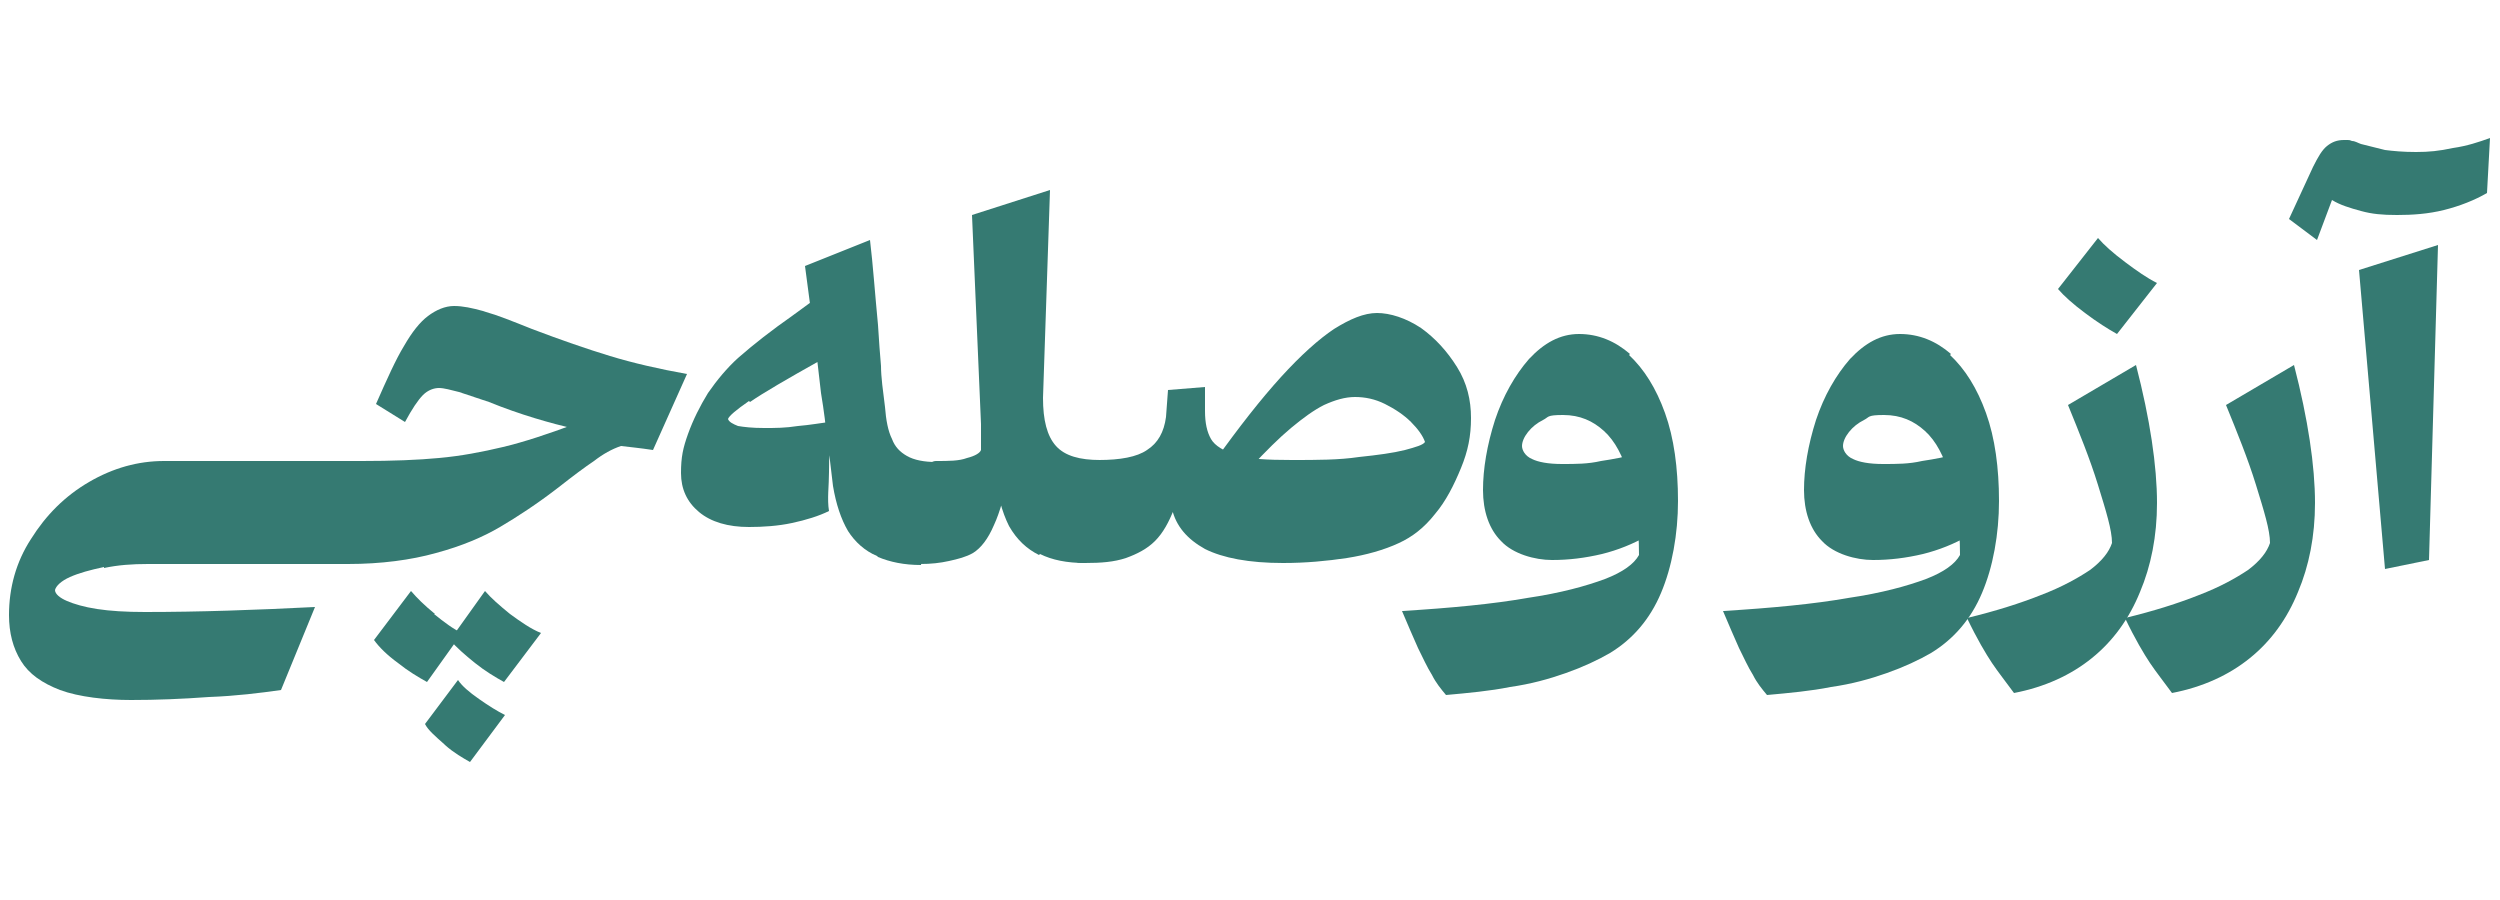 <svg xmlns="http://www.w3.org/2000/svg" id="Layer_1" viewBox="0 0 250 90"><defs><style>      .st0 {        fill: #357a72;      }    </style></defs><path class="st0" d="M10.4,56.7c-1.4.3-2.5.6-3.4,1s-1.4.9-1.5,1.3c0,.4.5.8,1.2,1.1.7.3,1.7.6,3,.8s2.9.3,4.8.3c5.4,0,11.1-.2,17-.5l-3.4,8.3c-2.1.3-4.5.6-7.2.7-2.7.2-5.3.3-7.8.3s-5.2-.3-7.1-1c-1.8-.7-3.1-1.6-3.9-2.9-.8-1.3-1.2-2.8-1.2-4.6,0-2.7.7-5.3,2.2-7.6,1.5-2.4,3.4-4.3,5.8-5.7,2.4-1.4,4.9-2.1,7.5-2.1h19.9l-1.5,10.3H14.8c-1.6,0-3,.1-4.4.4Z"></path><path class="st0" d="M48.6,31.2c1.1.3,2.6.9,4.6,1.7,2.9,1.1,5.5,2,7.8,2.7,2.3.7,4.9,1.3,7.7,1.8l-3.4,7.6c-1.3-.2-2.4-.3-3.2-.4-.9.3-1.8.8-2.7,1.5-.9.6-2.1,1.5-3.5,2.6-2.2,1.7-4.2,3-5.9,4-1.7,1-3.8,1.9-6.4,2.6-2.5.7-5.5,1.1-8.8,1.1s-.4-.3-.5-1c-.1-.7-.2-1.5-.2-2.6s.1-2.7.3-3.8c.2-1,.5-1.8.8-2.2.3-.5.7-.7,1-.7,3,0,5.6-.1,7.7-.3,2.2-.2,4.3-.6,6.4-1.1,2.1-.5,4.5-1.3,7.2-2.3v.5c-2.5-.6-5.4-1.4-8.6-2.7-1.2-.4-2.1-.7-3-1-.8-.2-1.5-.4-2-.4s-1.1.2-1.6.7-1.1,1.4-1.8,2.7l-2.9-1.8c1.1-2.5,2-4.5,2.8-5.8.8-1.4,1.6-2.4,2.4-3,.8-.6,1.7-1,2.6-1s1.8.2,2.9.5ZM43.4,61.4c1,.8,1.9,1.5,2.8,1.9l-3.5,4.9c-.9-.5-1.9-1.1-2.9-1.9-1.1-.8-1.9-1.6-2.4-2.3l3.7-4.9c.6.7,1.3,1.4,2.4,2.3ZM44.4,74.4c-.9-.8-1.6-1.4-1.9-2l3.3-4.4c.4.6,1.1,1.2,2.1,1.9,1,.7,1.8,1.2,2.6,1.6l-3.5,4.7c-.7-.4-1.6-.9-2.5-1.7ZM47.5,66.3c-1-.8-1.9-1.6-2.5-2.3l3.5-4.9c.6.7,1.4,1.4,2.5,2.3,1.1.8,2.1,1.5,3.1,1.9l-3.7,4.9c-.9-.5-1.9-1.1-2.9-1.9Z"></path><path class="st0" d="M74.9,40.1c-1.3.9-2,1.5-2.1,1.8.1.3.5.5,1,.7.6.1,1.4.2,2.6.2s2.1,0,3.4-.2c1.2-.1,2.3-.3,3.1-.4.1,1.9,0,3.6,0,5s-.2,2.7,0,3.9c-1,.5-2.3.9-3.7,1.2-1.4.3-2.9.4-4.3.4-2.1,0-3.8-.5-5-1.5-1.2-1-1.8-2.3-1.8-3.9s.2-2.5.7-3.9c.5-1.4,1.2-2.8,2-4.1.9-1.3,1.9-2.5,3-3.5,1.6-1.4,3.4-2.8,5.4-4.2,1.2-.9,2.2-1.6,2.9-2.1v6.5c-3.4,1.9-5.8,3.3-7.1,4.2ZM87.7,55.6c-1.2-.5-2.2-1.4-2.9-2.5-.7-1.2-1.2-2.7-1.5-4.5-.2-1.8-.4-3.4-.6-4.6-.1-1.3-.3-2.9-.6-4.7-.5-4.6-1.1-8.9-1.6-12.7l6.5-2.6c.3,2.5.5,5.4.8,8.5.1,1.6.2,3,.3,4.1,0,1.1.2,2.5.4,4.1.1,1.3.3,2.4.7,3.2.3.8.8,1.3,1.5,1.7.7.4,1.7.6,2.9.6l-1.5,10.3c-1.7,0-3.1-.3-4.3-.8Z"></path><path class="st0" d="M103.9,55.5c-1.2-.6-2.2-1.5-3-2.9-.7-1.4-1.2-3.2-1.4-5.4h1.4c-.4,2.2-.9,4-1.5,5.3-.6,1.4-1.3,2.3-2.1,2.8-.7.4-1.5.6-2.4.8s-1.8.3-2.9.3-.4-.3-.5-1c-.1-.7-.2-1.5-.2-2.6s.1-2.7.4-3.8.5-1.8.9-2.2c.3-.5.7-.7,1-.7,1.3,0,2.3,0,3.1-.3.8-.2,1.3-.5,1.4-.8,0-.5,0-.9,0-1.3,0-.4,0-.8,0-1.3l-.9-20.9,7.8-2.5-.7,20.8c0,2.2.4,3.8,1.3,4.8.9,1,2.4,1.4,4.4,1.4l-1.5,10.3c-1.8,0-3.3-.3-4.5-.9Z"></path><path class="st0" d="M142.1,32.8c1.4,1,2.6,2.3,3.6,3.9s1.4,3.3,1.4,5.1-.3,3.3-1,5c-.7,1.7-1.5,3.3-2.6,4.6-1.1,1.4-2.3,2.3-3.6,2.9-1.5.7-3.3,1.2-5.2,1.5-2,.3-4.1.5-6.4.5-3.4,0-6-.5-7.8-1.4-1.8-1-2.9-2.3-3.3-4h.2c-.5,1.3-1.1,2.4-1.9,3.2-.8.8-1.8,1.3-2.9,1.7-1.2.4-2.5.5-4.1.5s-.4-.3-.5-1c-.1-.7-.2-1.5-.2-2.6s.1-2.7.3-3.8c.2-1,.5-1.8.8-2.2.3-.5.7-.7,1-.7,2.1,0,3.8-.3,4.8-1,1.1-.7,1.7-1.8,1.9-3.3l.2-2.7,3.7-.3v2.4c0,1.2.2,2.1.6,2.8.4.7,1.3,1.2,2.5,1.6,1.2.4,3.1.5,5.6.5s4.7,0,6.7-.3c1.9-.2,3.4-.4,4.6-.7,1.1-.3,1.8-.5,2-.8-.2-.6-.7-1.3-1.4-2-.7-.7-1.6-1.3-2.6-1.8-1-.5-2-.7-3-.7s-2,.3-3.1.8c-1,.5-2.1,1.3-3.3,2.3-1.2,1-2.5,2.3-4,3.9l-3.7-.5c2.5-3.5,4.7-6.3,6.7-8.5,2-2.2,3.8-3.8,5.3-4.8,1.6-1,3-1.6,4.3-1.6s2.9.5,4.4,1.5Z"></path><path class="st0" d="M162.9,35.5c1.5,1.4,2.7,3.3,3.6,5.8.9,2.5,1.3,5.5,1.3,8.8s-.6,6.6-1.7,9.2-2.8,4.6-5.1,6c-1.2.7-2.7,1.4-4.4,2-1.7.6-3.5,1.1-5.6,1.4-2,.4-4.2.6-6.4.8-.5-.6-1-1.2-1.4-2-.5-.8-.9-1.7-1.4-2.7-.5-1.1-1-2.3-1.6-3.7,4.9-.3,9.1-.7,12.5-1.3,3.4-.5,5.9-1.2,7.8-1.9,1.8-.7,2.9-1.5,3.4-2.4,0-3.1-.4-5.7-1-7.8-.6-2.1-1.4-3.6-2.5-4.6-1.1-1-2.4-1.6-4.1-1.6s-1.4.2-2,.5c-.6.3-1.1.7-1.5,1.2s-.6,1-.6,1.4.3,1,1,1.3c.6.3,1.6.5,3,.5s2.6,0,3.9-.3c1.3-.2,2.5-.4,3.6-.8l1,8.3c-1.4.8-2.9,1.4-4.5,1.8-1.7.4-3.3.6-5,.6s-3.9-.6-5.1-1.9c-1.2-1.2-1.8-3-1.8-5.1s.4-4.5,1.2-7c.8-2.4,2-4.5,3.4-6.1,1.5-1.6,3.1-2.5,5-2.5s3.6.7,5.1,2Z"></path><path class="st0" d="M195,35.5c1.5,1.4,2.7,3.3,3.6,5.8.9,2.5,1.3,5.5,1.3,8.8s-.6,6.6-1.7,9.2-2.8,4.6-5.1,6c-1.2.7-2.7,1.4-4.4,2-1.7.6-3.5,1.1-5.6,1.4-2,.4-4.2.6-6.4.8-.5-.6-1-1.2-1.4-2-.5-.8-.9-1.7-1.4-2.7-.5-1.1-1-2.3-1.6-3.7,4.9-.3,9.1-.7,12.5-1.3,3.4-.5,5.9-1.2,7.8-1.9,1.8-.7,2.9-1.5,3.4-2.4,0-3.1-.4-5.7-1-7.8-.6-2.1-1.4-3.6-2.5-4.6-1.1-1-2.4-1.6-4.1-1.6s-1.4.2-2,.5c-.6.3-1.1.7-1.5,1.2s-.6,1-.6,1.4.3,1,1,1.3c.6.3,1.6.5,3,.5s2.6,0,3.9-.3c1.3-.2,2.5-.4,3.6-.8l1,8.3c-1.4.8-2.9,1.4-4.5,1.8-1.7.4-3.3.6-5,.6s-3.9-.6-5.1-1.9c-1.2-1.2-1.8-3-1.8-5.1s.4-4.5,1.2-7c.8-2.4,2-4.5,3.4-6.1,1.5-1.6,3.1-2.5,5-2.5s3.6.7,5.1,2Z"></path><path class="st0" d="M215.7,50.3c0,3.3-.6,6.3-1.7,8.9-1.1,2.7-2.7,4.9-4.8,6.6-2.1,1.7-4.7,2.9-7.8,3.5-.8-1.1-1.6-2.1-2.2-3-.6-.9-1.5-2.4-2.5-4.5,2.9-.7,5.4-1.5,7.4-2.3,2.1-.8,3.7-1.7,4.9-2.5,1.2-.9,1.9-1.8,2.2-2.7,0-1.3-.6-3.2-1.4-5.8s-1.9-5.3-3-8l6.8-4c1.4,5.4,2.1,10.1,2.1,13.8ZM208.5,31.3c-1.2-.9-2.1-1.7-2.7-2.4l4-5.1c.6.7,1.5,1.5,2.7,2.4,1.2.9,2.2,1.6,3.2,2.1l-4,5.1c-.9-.5-2-1.2-3.2-2.1Z"></path><path class="st0" d="M231.5,50.3c0,3.3-.6,6.3-1.7,8.9-1.1,2.7-2.7,4.9-4.8,6.6-2.1,1.7-4.7,2.9-7.8,3.5-.8-1.1-1.6-2.1-2.2-3-.6-.9-1.5-2.4-2.5-4.5,2.9-.7,5.4-1.5,7.4-2.3,2.1-.8,3.7-1.7,4.9-2.5,1.2-.9,1.9-1.8,2.2-2.7,0-1.3-.6-3.2-1.4-5.8s-1.9-5.3-3-8l6.8-4c1.4,5.4,2.1,10.1,2.1,13.8Z"></path><path class="st0" d="M244.4,21c-1.6.4-3.2.5-4.7.5s-2.5-.1-3.6-.4c-1.1-.3-2.1-.6-2.9-1.1l-1.5,4-2.8-2.1,2.4-5.2c.5-1,.9-1.7,1.4-2.1.5-.4,1-.6,1.7-.6s.5,0,.8.1c.3,0,.6.2.9.3.8.2,1.6.4,2.4.6.8.1,1.8.2,3.1.2s2.3-.1,3.7-.4c1.4-.2,2.6-.6,3.7-1l-.3,5.5c-1.2.7-2.7,1.3-4.3,1.7ZM238.5,56.9l-2.6-29.9,7.9-2.5-.9,31.5-4.4.9Z"></path></svg>